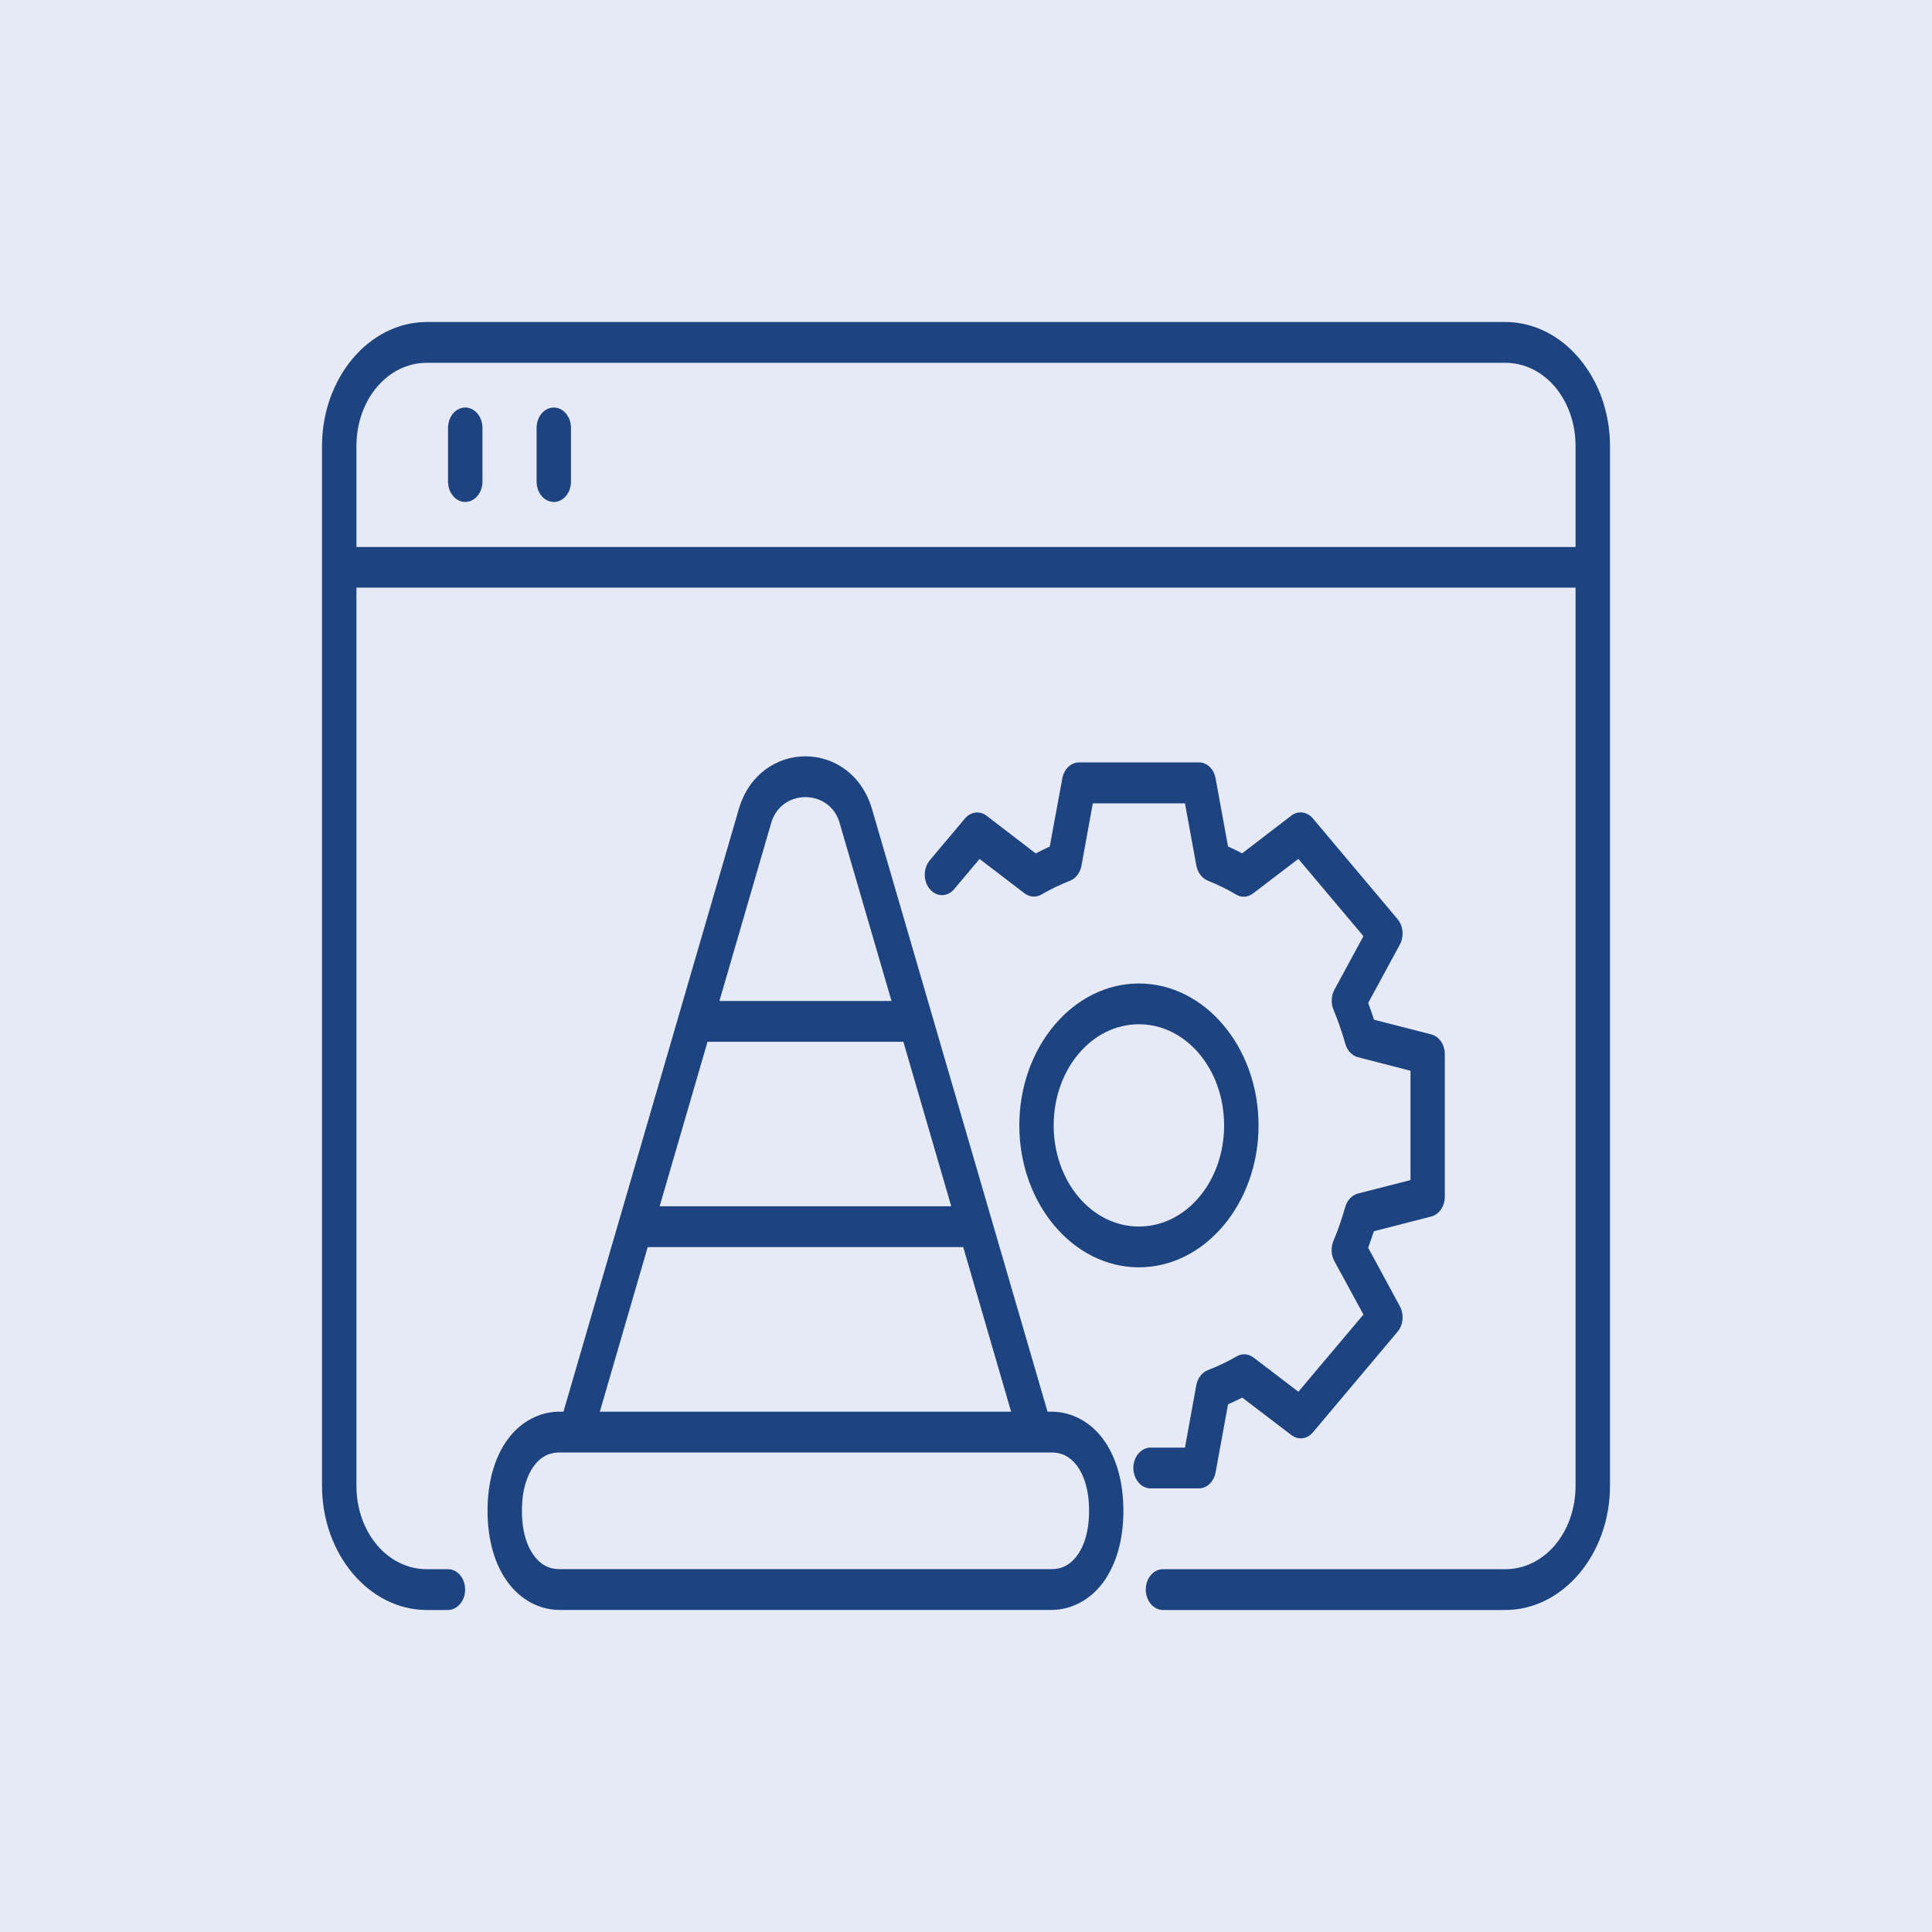 <svg xmlns="http://www.w3.org/2000/svg" width="60" height="60" viewBox="0 0 60 60" fill="none"><rect width="60" height="60" fill="#E6EAF7"></rect><path d="M33.511 23.677C33.257 23.677 33.042 23.886 32.99 24.18L32.601 26.29C32.453 26.357 32.308 26.427 32.165 26.504L30.636 25.331C30.424 25.171 30.147 25.209 29.967 25.419L28.878 26.714C28.668 26.961 28.665 27.363 28.875 27.61C29.083 27.862 29.422 27.862 29.631 27.614L30.421 26.675L31.816 27.742C31.973 27.862 32.173 27.88 32.341 27.781C32.63 27.614 32.928 27.471 33.23 27.352C33.412 27.282 33.548 27.101 33.587 26.881L33.938 24.948H36.8L37.153 26.877C37.194 27.097 37.327 27.275 37.507 27.349C37.81 27.468 38.101 27.61 38.388 27.781C38.556 27.883 38.756 27.869 38.915 27.746L40.322 26.674L42.343 29.073L41.445 30.73C41.342 30.918 41.327 31.159 41.413 31.358C41.554 31.7 41.678 32.05 41.778 32.409C41.837 32.621 41.983 32.782 42.17 32.832L43.804 33.253V36.649L42.175 37.065C41.99 37.114 41.837 37.27 41.778 37.483C41.674 37.843 41.557 38.196 41.413 38.534C41.327 38.733 41.336 38.974 41.439 39.163L42.343 40.824L40.322 43.222L38.926 42.157C38.767 42.038 38.567 42.025 38.399 42.126C38.114 42.293 37.816 42.433 37.509 42.552C37.33 42.622 37.194 42.799 37.153 43.016L36.8 44.956H35.746C35.446 44.949 35.197 45.236 35.197 45.587C35.197 45.944 35.446 46.23 35.746 46.223H37.234C37.484 46.223 37.699 46.014 37.752 45.723L38.138 43.612C38.285 43.546 38.432 43.48 38.579 43.403L40.102 44.565C40.314 44.728 40.594 44.697 40.773 44.484L43.4 41.361C43.581 41.147 43.61 40.819 43.474 40.568L42.49 38.75C42.552 38.578 42.611 38.407 42.668 38.237L44.446 37.78C44.694 37.719 44.873 37.458 44.87 37.158V32.74C44.87 32.44 44.693 32.185 44.446 32.123L42.671 31.669C42.617 31.491 42.552 31.319 42.49 31.148L43.474 29.334C43.61 29.082 43.581 28.754 43.4 28.541L40.773 25.418C40.597 25.205 40.314 25.17 40.102 25.33L38.574 26.503C38.429 26.422 38.285 26.356 38.138 26.289L37.752 24.178C37.702 23.885 37.484 23.676 37.234 23.676H33.511V23.677Z" fill="#1D4380"></path><path d="M35.37 31.809C36.837 31.809 38.016 33.209 38.016 34.951C38.016 36.692 36.837 38.091 35.37 38.091C33.901 38.091 32.723 36.692 32.723 34.951C32.723 33.209 33.901 31.809 35.37 31.809ZM35.37 30.543C33.323 30.543 31.656 32.522 31.656 34.951C31.656 37.377 33.323 39.358 35.37 39.358C37.415 39.358 39.085 37.377 39.085 34.951C39.085 32.522 37.415 30.543 35.37 30.543Z" fill="#1D4380"></path><path fill-rule="evenodd" clip-rule="evenodd" d="M13.258 11.267H46.746C47.965 11.267 48.931 12.412 48.931 13.86V16.987H11.069V13.86C11.069 12.412 12.036 11.267 13.258 11.267ZM13.258 10C11.464 10 10 11.732 10 13.86V46.139C10 48.268 11.464 50 13.258 50H13.891C14.194 50.01 14.445 49.724 14.445 49.364C14.445 49.005 14.195 48.719 13.891 48.733H13.258C12.036 48.733 11.069 47.587 11.069 46.139V18.25H48.931V46.139C48.931 47.587 47.965 48.733 46.746 48.733H36.137C35.836 48.719 35.583 49.005 35.583 49.364C35.583 49.724 35.836 50.01 36.137 50H46.746C48.539 50 50 48.268 50 46.139V13.86C50 11.732 48.539 10 46.746 10H13.258Z" fill="#1D4380"></path><path d="M14.385 12.661C14.114 12.698 13.911 12.974 13.914 13.299V14.947C13.911 15.3 14.15 15.589 14.447 15.589C14.748 15.589 14.986 15.3 14.983 14.947V13.299C14.989 12.915 14.706 12.615 14.385 12.661Z" fill="#1D4380"></path><path d="M17.135 12.661C16.864 12.698 16.661 12.974 16.664 13.299V14.947C16.661 15.3 16.899 15.589 17.2 15.589C17.497 15.589 17.736 15.3 17.732 14.947V13.299C17.738 12.915 17.455 12.615 17.135 12.661Z" fill="#1D4380"></path><path fill-rule="evenodd" clip-rule="evenodd" d="M17.376 45.108H32.656C32.983 45.108 33.246 45.244 33.454 45.531C33.663 45.813 33.822 46.271 33.822 46.92C33.822 47.569 33.663 48.023 33.454 48.305C33.246 48.591 32.983 48.731 32.656 48.731H17.376C17.049 48.731 16.786 48.592 16.578 48.305C16.368 48.023 16.209 47.569 16.209 46.92C16.209 46.271 16.368 45.813 16.578 45.531C16.786 45.244 17.049 45.108 17.376 45.108ZM20.115 38.729H29.914L31.401 43.841H18.628L20.115 38.729ZM21.973 32.353H28.055L29.542 37.462H20.486L21.973 32.353ZM25.013 24.755C25.466 24.755 25.92 25.021 26.073 25.551L27.687 31.086H22.342L23.952 25.551C24.108 25.021 24.559 24.755 25.013 24.755ZM25.013 23.488C24.138 23.488 23.259 24.039 22.942 25.135L17.499 43.841H17.376C16.76 43.841 16.171 44.149 15.768 44.7C15.361 45.251 15.141 46.022 15.141 46.92C15.141 47.816 15.362 48.585 15.768 49.136C16.171 49.687 16.76 49.998 17.376 49.998H32.656C33.269 49.998 33.861 49.687 34.264 49.136C34.667 48.585 34.888 47.816 34.888 46.92C34.888 46.022 34.667 45.251 34.264 44.7C33.861 44.149 33.269 43.841 32.656 43.841H32.532L27.084 25.135C26.765 24.039 25.887 23.488 25.013 23.488Z" fill="#1D4380"></path></svg>